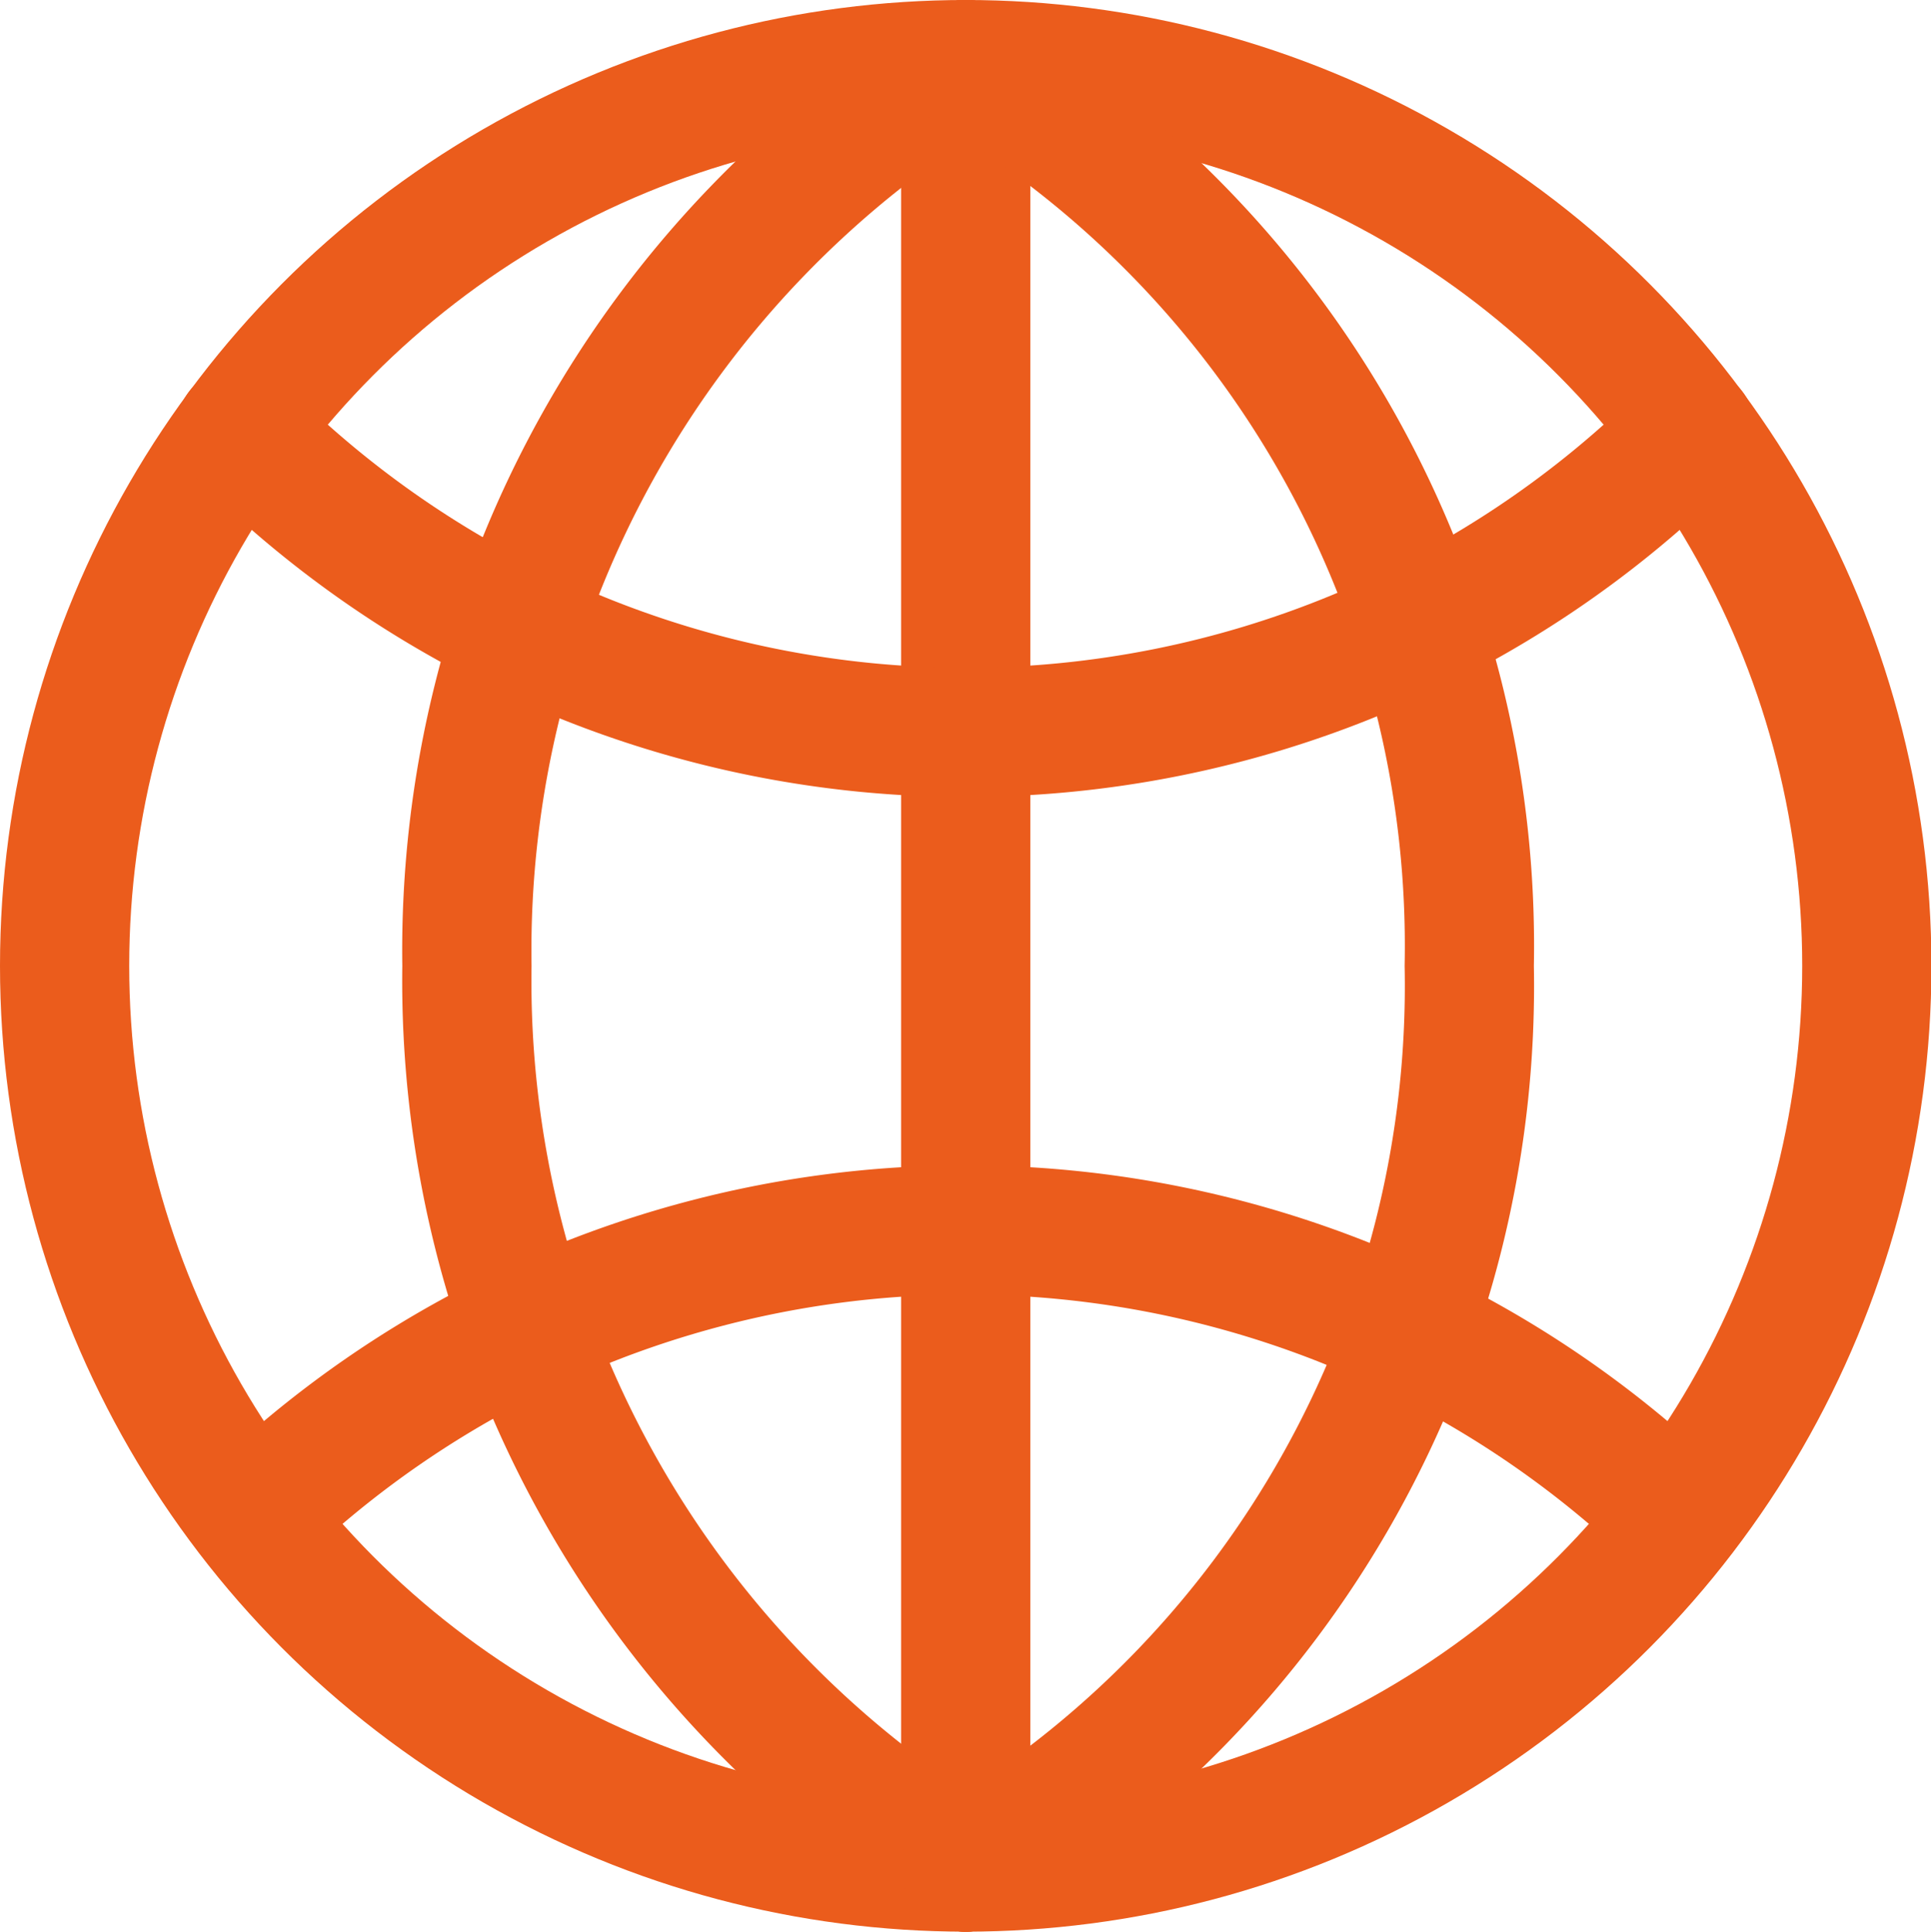 <svg id="Layer_1" data-name="Layer 1" xmlns="http://www.w3.org/2000/svg" viewBox="0 0 44.83 44.84"><defs><style>.cls-1{fill:none;stroke:#eb5c1c;stroke-linecap:round;stroke-linejoin:round;stroke-width:3px;}</style></defs><title>icon_3</title><circle class="cls-1" cx="22.42" cy="22.42" r="20.92"/><line class="cls-1" x1="22.42" y1="1.5" x2="22.42" y2="43.34"/><path class="cls-1" d="M22.42,1.5A24.05,24.05,0,0,0,10.84,22.42,24.06,24.06,0,0,0,22.42,43.34"/><path class="cls-1" d="M22.42,1.5A23.73,23.73,0,0,1,34.11,22.42,23.73,23.73,0,0,1,22.42,43.34"/><path class="cls-1" d="M39.26,10a23.73,23.73,0,0,1-16.84,7A23.75,23.75,0,0,1,5.58,10"/><path class="cls-1" d="M5.89,35.22a23.82,23.82,0,0,1,33.06,0"/></svg>